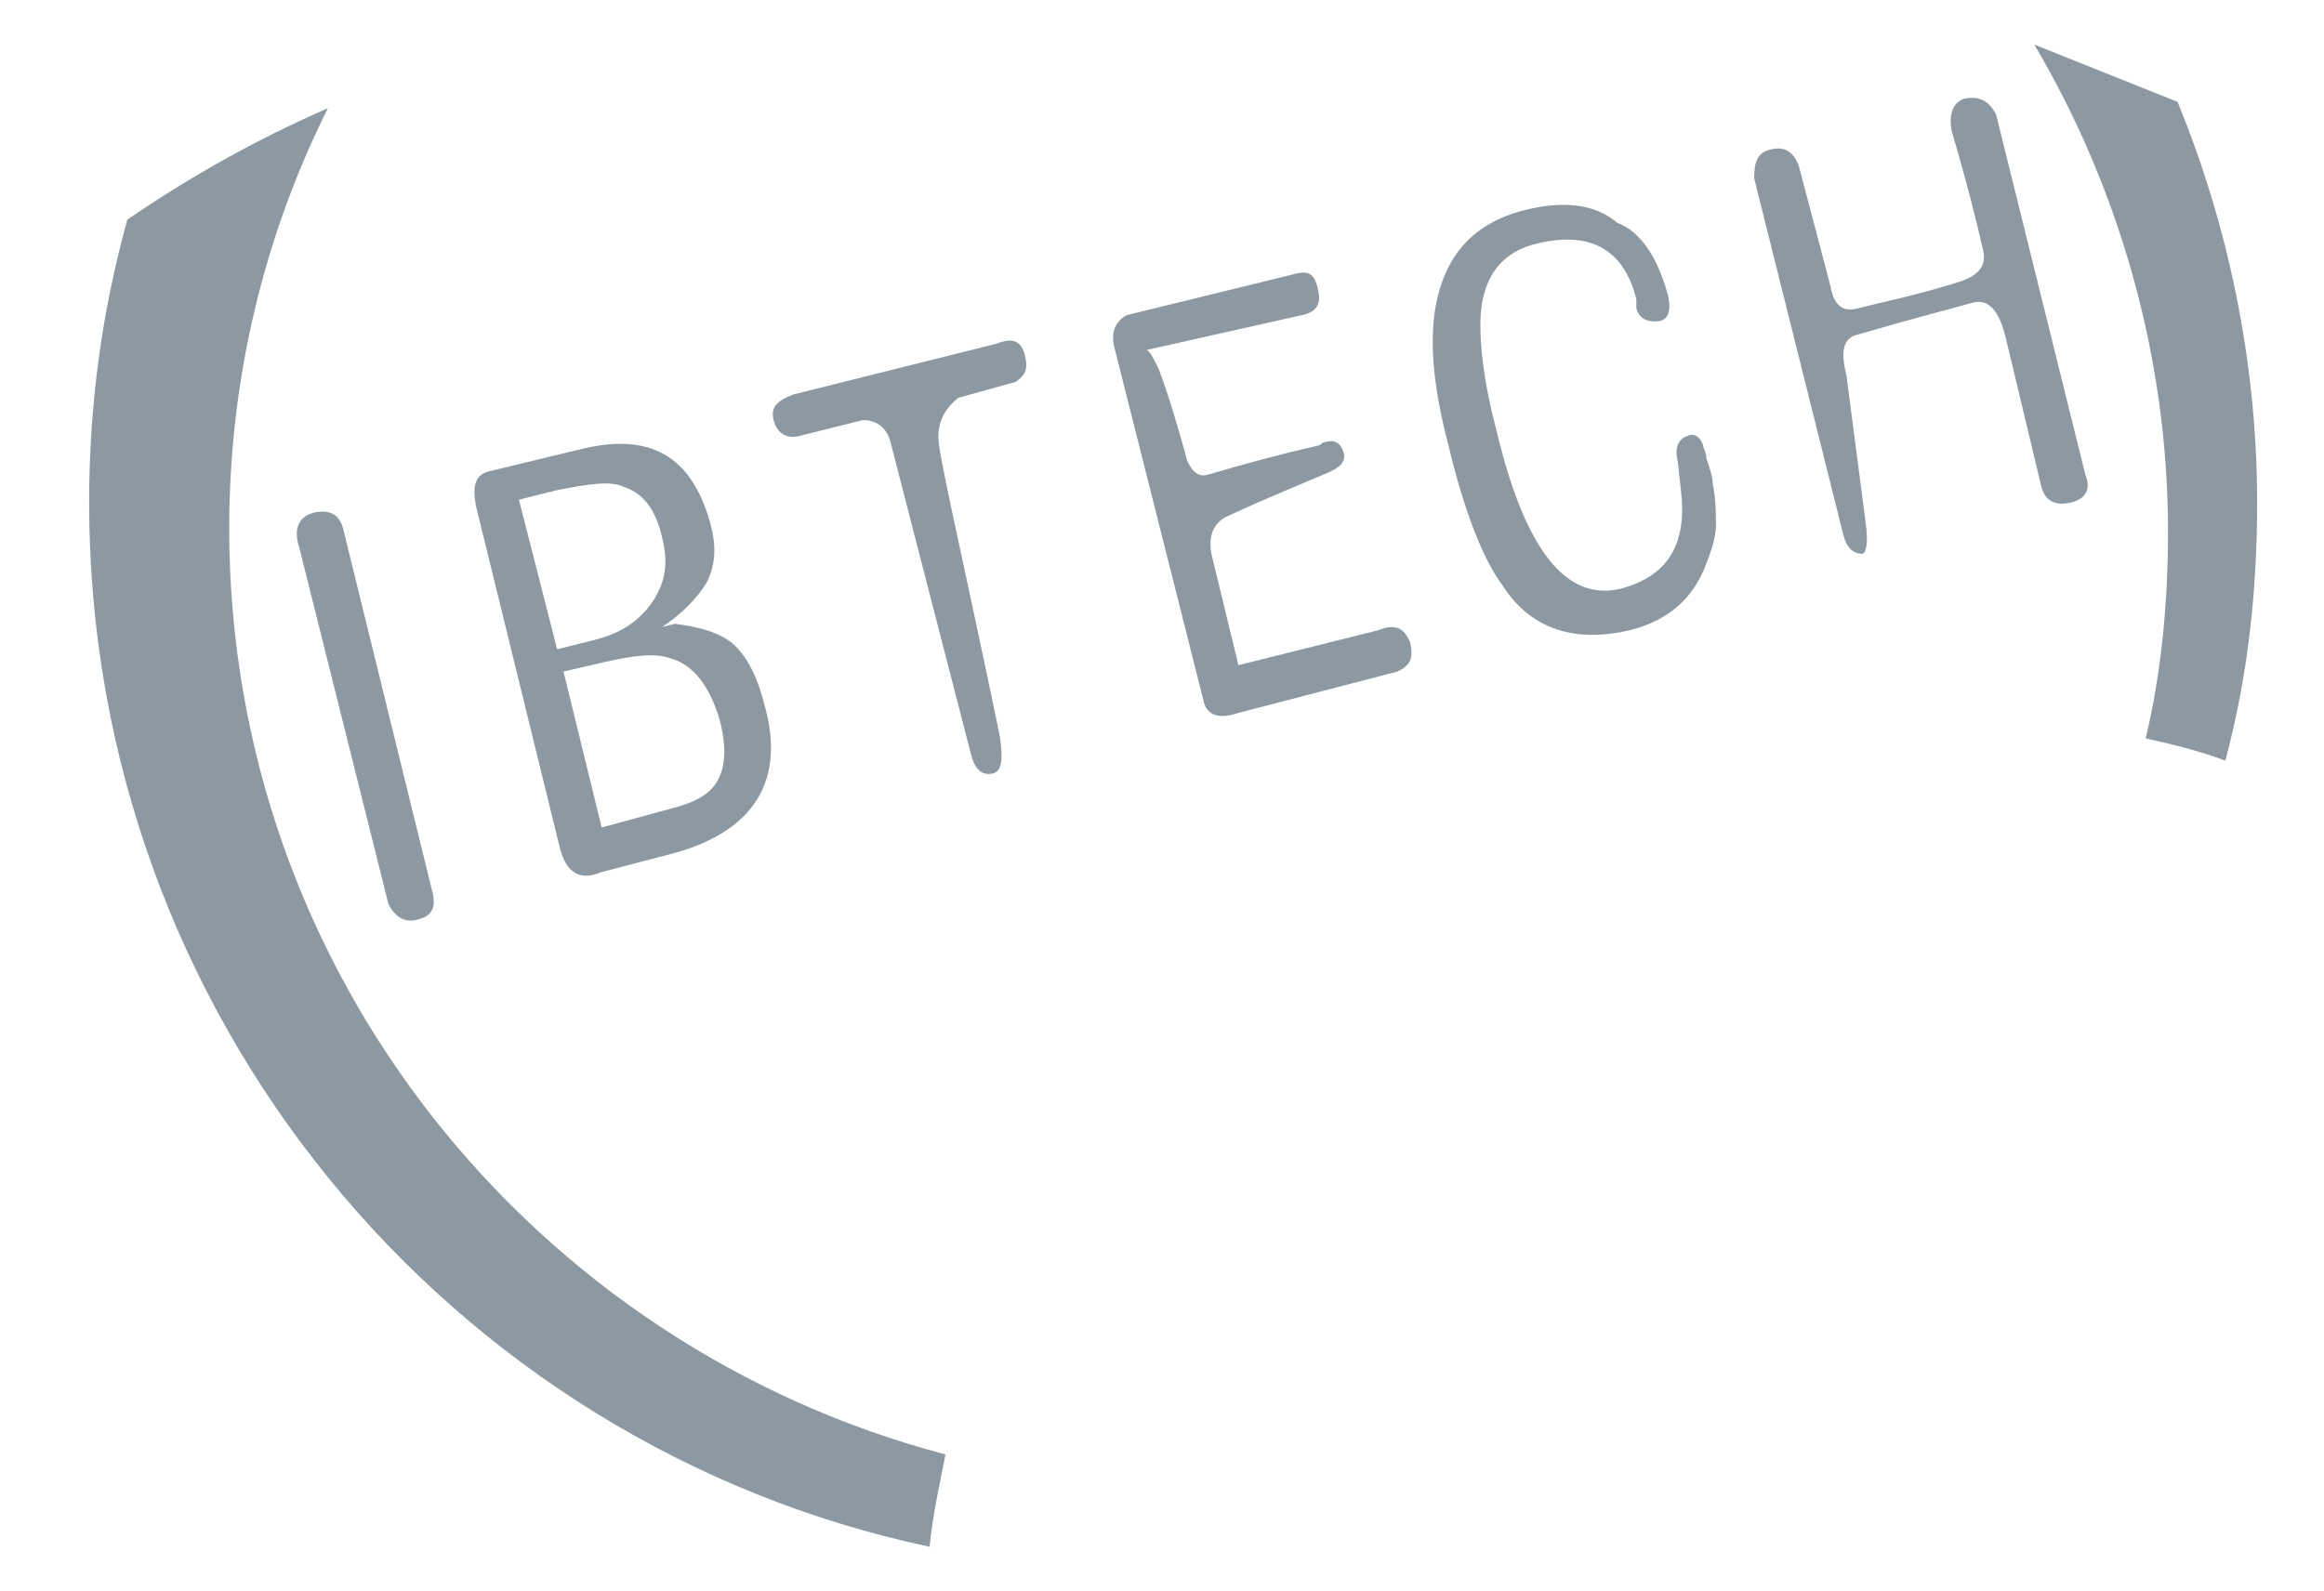 <?xml version="1.0" encoding="utf-8"?>
<!-- Generator: Adobe Illustrator 23.0.6, SVG Export Plug-In . SVG Version: 6.00 Build 0)  -->
<svg version="1.1" id="Layer_1" xmlns="http://www.w3.org/2000/svg" xmlns:xlink="http://www.w3.org/1999/xlink" x="0px" y="0px"
	 viewBox="0 0 73 50" style="enable-background:new 0 0 73 50;" xml:space="preserve">
<style type="text/css">
	.st0{fill:#8C99A3;}
	.st1{opacity:0;}
	.st2{fill:#F7F8FC;}
</style>
<g>
	<g>
		<path class="st0" d="M63.9,1.4c1.5,0.6,3,1.2,4.5,1.8c1.6,3.9,2.5,8.2,2.5,12.6c0,2.8-0.3,5.5-1,8.1c-0.8-0.3-1.6-0.5-2.5-0.7
			c0.5-2.1,0.7-4.3,0.7-6.5C68.1,11.1,66.5,5.8,63.9,1.4z"/>
		<path class="st0" d="M2.8,15.8c0-3.1,0.4-6,1.2-8.9c1.9-1.3,4-2.5,6.3-3.5c-2,4-3.1,8.5-3.1,13.2c0,14,9.6,25.7,22.5,29.1
			c-0.2,1-0.4,1.9-0.5,2.9C14.1,45.4,2.8,31.9,2.8,15.8z"/>
	</g>
	<g>
		<path class="st0" d="M58.6,16.4c0.1,0.7,0,1-0.1,1c-0.3,0-0.5-0.2-0.6-0.6L55.1,5.6c0-0.5,0.1-0.8,0.5-0.9s0.7,0,0.9,0.5l1,3.8
			c0.1,0.6,0.4,0.8,0.8,0.7c0.8-0.2,1.8-0.4,3.1-0.8c0.7-0.2,1-0.5,0.9-1c-0.2-0.9-0.5-2.1-1-3.8c-0.1-0.6,0.1-0.9,0.4-1
			c0.5-0.1,0.8,0.1,1,0.5l2.8,11.3c0.2,0.5,0,0.8-0.5,0.9c-0.5,0.1-0.8-0.1-0.9-0.6L63,10.6c-0.2-0.8-0.5-1.2-1-1.1
			c-0.7,0.2-1.9,0.5-3.6,1c-0.5,0.1-0.6,0.5-0.4,1.3L58.6,16.4z"/>
		<path class="st0" d="M43.9,21.1l-5,1.3c-0.6,0.2-1,0.1-1.1-0.4L35,10.9c-0.1-0.4,0-0.8,0.4-1l5.3-1.3c0.4-0.1,0.6,0,0.7,0.5
			c0.1,0.4,0,0.7-0.5,0.8L36,11c0.1,0,0.2,0.2,0.4,0.6c0.3,0.8,0.6,1.8,0.9,2.9c0.2,0.4,0.4,0.5,0.7,0.4c1-0.3,2.1-0.6,3.4-0.9
			c0.1,0,0.1-0.1,0.2-0.1c0.3-0.1,0.5,0,0.6,0.3s-0.1,0.5-0.6,0.7c-0.7,0.3-1.7,0.7-3,1.3c-0.5,0.2-0.7,0.7-0.5,1.4l0.8,3.3l4.4-1.1
			c0.5-0.2,0.8-0.1,1,0.4C44.4,20.7,44.3,20.9,43.9,21.1z"/>
		<path class="st0" d="M52.4,9.3c0.1,0.5,0,0.8-0.4,0.8c-0.3,0-0.5-0.1-0.6-0.4c0-0.1,0-0.2,0-0.3c-0.4-1.6-1.5-2.2-3.3-1.7
			c-1,0.3-1.6,1.1-1.6,2.5c0,0.7,0.1,1.8,0.5,3.3c0.9,3.8,2.2,5.4,3.9,5c1.5-0.4,2.1-1.4,1.9-3.1l-0.1-0.9c-0.1-0.4,0-0.7,0.3-0.8
			c0.2-0.1,0.4,0,0.5,0.3c0,0.1,0.1,0.2,0.1,0.4c0.1,0.3,0.2,0.6,0.2,0.8c0.1,0.5,0.1,0.9,0.1,1.3c0,0.3-0.1,0.7-0.3,1.2
			c-0.4,1.1-1.2,1.8-2.4,2.1c-1.7,0.4-3.1,0-4-1.4c-0.6-0.8-1.2-2.3-1.7-4.4c-0.5-1.9-0.6-3.3-0.4-4.4c0.3-1.6,1.2-2.6,2.8-3
			c1.2-0.3,2.2-0.2,2.9,0.4C51.6,7.3,52.1,8.2,52.4,9.3z"/>
	</g>
	<path class="st0" d="M13.6,28.1c0.1,0.5-0.1,0.7-0.5,0.8c-0.4,0.1-0.7-0.1-0.9-0.5L9.4,17.2c-0.2-0.6,0-1,0.5-1.1s0.8,0.1,0.9,0.6
		L13.6,28.1z"/>
	<path class="st0" d="M24,22.1c-0.2-0.8-0.5-1.4-0.9-1.8s-1.1-0.6-1.9-0.7l-0.4,0.1c0.6-0.4,1.1-0.9,1.4-1.4
		c0.3-0.6,0.3-1.2,0.1-1.9c-0.6-2.1-1.9-2.8-4-2.3l-2.9,0.7c-0.5,0.1-0.6,0.5-0.4,1.3l2.6,10.6c0.2,0.7,0.6,1,1.3,0.7l2.3-0.6
		C23.7,26.1,24.7,24.5,24,22.1z M17.5,20.4l-1.2-4.7l1.2-0.3c1-0.2,1.7-0.3,2.1-0.1c0.6,0.2,1,0.7,1.2,1.6c0.2,0.8,0.1,1.4-0.3,2
		s-1,1-1.8,1.2L17.5,20.4z M22.6,24.4c-0.2,0.5-0.7,0.8-1.5,1L18.9,26l-1.2-4.9l1.3-0.3c0.9-0.2,1.6-0.3,2.1-0.1
		c0.7,0.2,1.2,0.9,1.5,1.9C22.8,23.3,22.8,24,22.6,24.4z"/>
	<path class="st0" d="M25.1,13.7c-0.4,0.1-0.7-0.1-0.8-0.5c-0.1-0.4,0.1-0.6,0.6-0.8l6.4-1.6c0.5-0.2,0.8-0.1,0.9,0.4
		c0.1,0.4,0,0.6-0.3,0.8l-1.8,0.5c-0.5,0.4-0.7,0.9-0.6,1.5c0.1,0.8,0.8,3.8,1.9,9.1c0.1,0.7,0.1,1.1-0.2,1.2
		c-0.4,0.1-0.6-0.2-0.7-0.6L28,14c-0.1-0.5-0.4-0.8-0.9-0.8L25.1,13.7z"/>
</g>
<g class="st1">
	<path class="st2" d="M121.1,0.7v48.6H-47.5V0.7H121.1 M121.8,0h-170v50h170V0L121.8,0z"/>
</g>
</svg>
